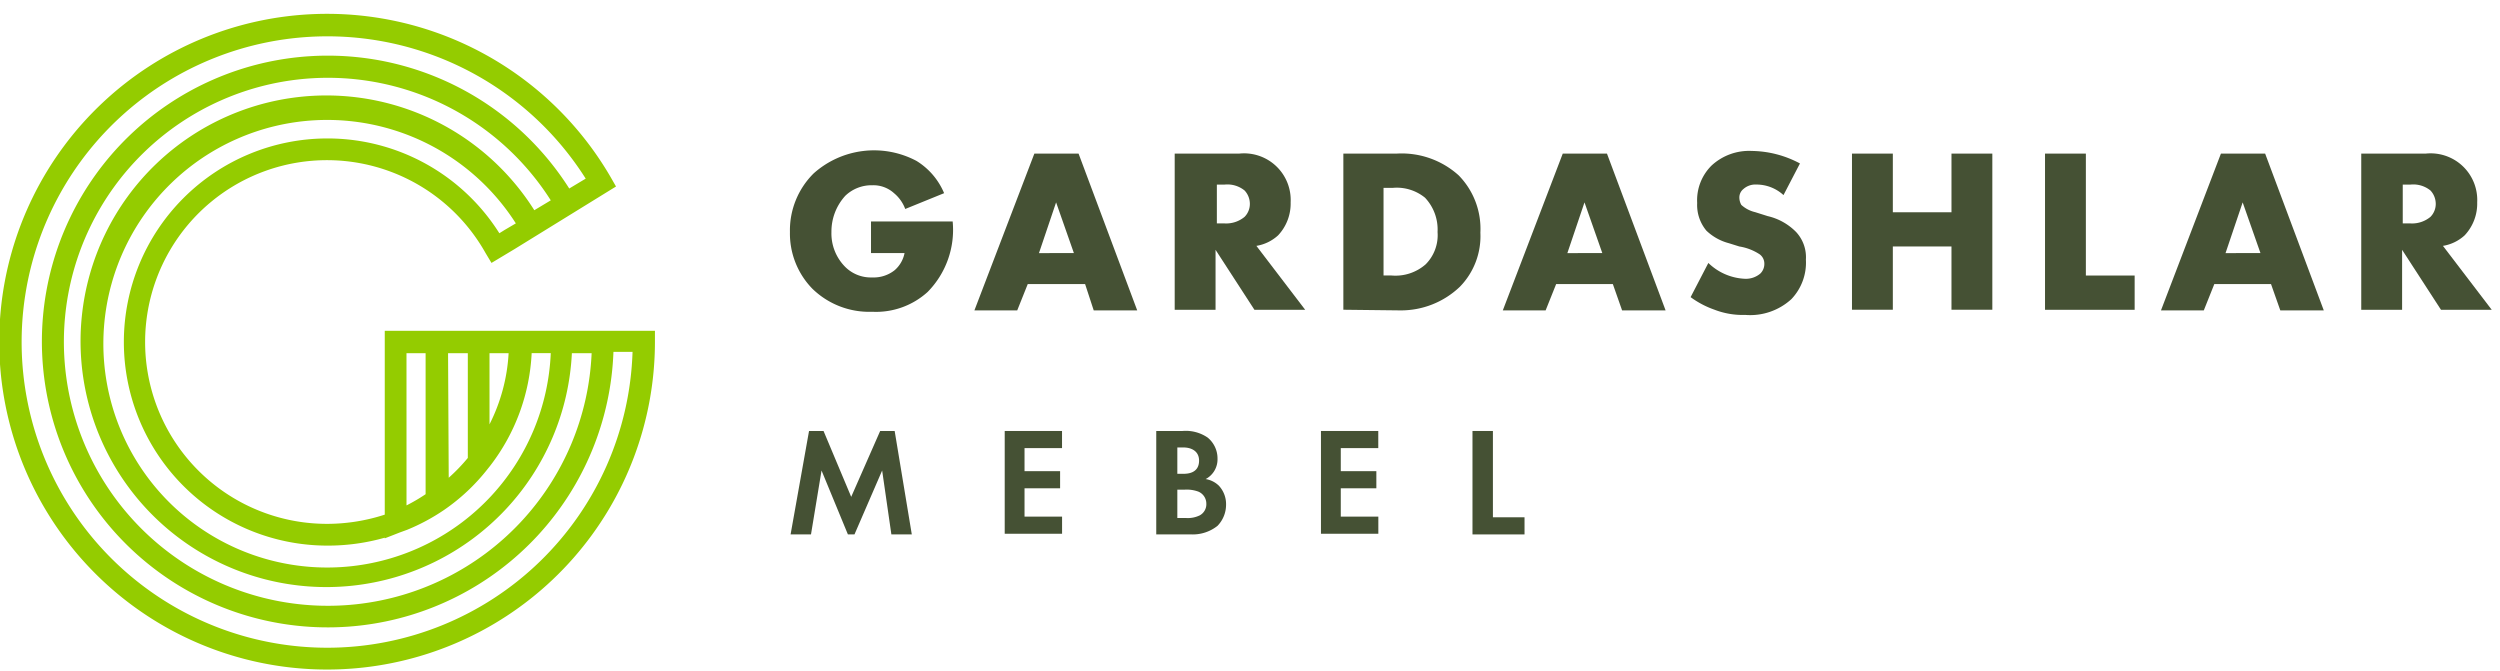 <svg xmlns="http://www.w3.org/2000/svg" xmlns:xlink="http://www.w3.org/1999/xlink" width="164" height="44" viewBox="0 0 164 44"><defs><clipPath id="clip-Gardaslar"><rect width="164" height="44"></rect></clipPath></defs><g id="Gardaslar" clip-path="url(#clip-Gardaslar)"><g id="Group_1590" data-name="Group 1590" transform="translate(-165.748 -358)"><g id="logo" transform="translate(165.748 359)"><g id="Group_5" data-name="Group 5" transform="translate(51.82 8.86)"><g id="Group_2" data-name="Group 2" transform="translate(0.043 18.412)"><g id="Group_1" data-name="Group 1"><path id="Path_1" data-name="Path 1" d="M140.21,93.4h.951l1.815,4.322,1.9-4.322h.951l1.124,6.785h-1.34l-.605-4.192-1.815,4.192h-.432l-1.729-4.192-.692,4.192H139Z" transform="translate(-139 -93.4)" fill="#455134"></path><path id="Path_2" data-name="Path 2" d="M175.26,94.524H172.8v1.513h2.334V97.16H172.8v1.858h2.463v1.124H171.5V93.4h3.76Z" transform="translate(-157.454 -93.4)" fill="#455134"></path><path id="Path_3" data-name="Path 3" d="M196.229,93.4a2.544,2.544,0,0,1,1.642.432,1.767,1.767,0,0,1,.648,1.383,1.463,1.463,0,0,1-.778,1.34,1.612,1.612,0,0,1,.864.432,1.769,1.769,0,0,1,.475,1.253,1.987,1.987,0,0,1-.562,1.383,2.6,2.6,0,0,1-1.729.562H194.5V93.4Zm-.346,2.809h.389c.216,0,1.037,0,1.037-.864,0-.605-.475-.864-1.037-.864h-.389Zm0,2.9h.562a1.783,1.783,0,0,0,.908-.173.828.828,0,0,0,.432-.778.853.853,0,0,0-.519-.778,2.206,2.206,0,0,0-.908-.13h-.475Z" transform="translate(-170.513 -93.4)" fill="#455134"></path><path id="Path_4" data-name="Path 4" d="M223.26,94.524H220.8v1.513h2.334V97.16H220.8v1.858h2.464v1.124H219.5V93.4h3.76Z" transform="translate(-184.708 -93.4)" fill="#455134"></path><path id="Path_5" data-name="Path 5" d="M243.84,93.4v5.662h2.074v1.124H242.5V93.4Z" transform="translate(-197.768 -93.4)" fill="#455134"></path></g></g><g id="Group_4" data-name="Group 4"><g id="Group_3" data-name="Group 3"><path id="Path_6" data-name="Path 6" d="M144.259,55.468h5.316a5.806,5.806,0,0,1-1.642,4.624,5.031,5.031,0,0,1-3.63,1.3,5.342,5.342,0,0,1-3.933-1.513,5.184,5.184,0,0,1-1.47-3.717,5.255,5.255,0,0,1,1.556-3.847,5.941,5.941,0,0,1,6.742-.821,4.535,4.535,0,0,1,1.815,2.118l-2.55,1.037a2.463,2.463,0,0,0-.735-1.037,2.016,2.016,0,0,0-1.426-.519,2.48,2.48,0,0,0-1.772.692,3.48,3.48,0,0,0-.908,2.377,3.109,3.109,0,0,0,.821,2.2,2.383,2.383,0,0,0,1.858.778,2.211,2.211,0,0,0,1.469-.475,1.987,1.987,0,0,0,.648-1.124h-2.2V55.468Z" transform="translate(-138.9 -50.8)" fill="#455134"></path><path id="Path_7" data-name="Path 7" d="M174.161,59.857H170.4l-.691,1.729H166.9L170.833,51.3h2.9l3.847,10.286h-2.853Zm-.735-2.031L172.259,54.5l-1.124,3.328Z" transform="translate(-154.799 -51.084)" fill="#455134"></path><path id="Path_8" data-name="Path 8" d="M201.535,51.3a3.059,3.059,0,0,1,3.371,3.2,3.04,3.04,0,0,1-.821,2.161,2.758,2.758,0,0,1-1.426.692l3.2,4.192H202.53l-2.55-3.933v3.933H197.3V51.3Zm-1.469,4.581h.519a1.884,1.884,0,0,0,1.3-.432,1.207,1.207,0,0,0,.346-.864,1.285,1.285,0,0,0-.346-.864,1.789,1.789,0,0,0-1.3-.389h-.519Z" transform="translate(-172.06 -51.084)" fill="#455134"></path><path id="Path_9" data-name="Path 9" d="M222.9,61.543V51.3h3.5a5.577,5.577,0,0,1,4.063,1.426,5.005,5.005,0,0,1,1.426,3.76,4.745,4.745,0,0,1-1.34,3.544,5.593,5.593,0,0,1-3.933,1.556l-3.717-.043Zm2.636-2.247h.519a3,3,0,0,0,2.247-.735,2.71,2.71,0,0,0,.778-2.118,3.038,3.038,0,0,0-.821-2.247,2.925,2.925,0,0,0-2.118-.648h-.605Z" transform="translate(-186.596 -51.084)" fill="#455134"></path><path id="Path_10" data-name="Path 10" d="M254.318,59.857H250.6l-.691,1.729H247.1L251.033,51.3h2.9l3.846,10.286h-2.853Zm-.691-2.031L252.459,54.5l-1.124,3.328Z" transform="translate(-200.336 -51.084)" fill="#455134"></path><path id="Path_11" data-name="Path 11" d="M276.767,58.247a3.666,3.666,0,0,0,2.377,1.037,1.461,1.461,0,0,0,1.037-.346.88.88,0,0,0,.259-.648.755.755,0,0,0-.3-.605,3.4,3.4,0,0,0-1.34-.519l-.691-.216a3.359,3.359,0,0,1-1.47-.821,2.626,2.626,0,0,1-.605-1.815,3.2,3.2,0,0,1,.951-2.464,3.628,3.628,0,0,1,2.636-.951,6.862,6.862,0,0,1,3.155.821l-1.08,2.075a2.623,2.623,0,0,0-1.772-.692,1.183,1.183,0,0,0-.864.3.7.7,0,0,0-.259.562.985.985,0,0,0,.13.475,2.037,2.037,0,0,0,.908.475l.821.259a3.821,3.821,0,0,1,1.858,1.037,2.427,2.427,0,0,1,.648,1.815,3.47,3.47,0,0,1-.951,2.593,4.006,4.006,0,0,1-3.025,1.037,5.149,5.149,0,0,1-2.031-.346,5.944,5.944,0,0,1-1.556-.821Z" transform="translate(-216.519 -50.857)" fill="#455134"></path><path id="Path_12" data-name="Path 12" d="M302.78,55.147h3.847V51.3h2.68V61.543h-2.68V57.394H302.78v4.149H300.1V51.3h2.68Z" transform="translate(-230.43 -51.084)" fill="#455134"></path><path id="Path_13" data-name="Path 13" d="M332.08,51.3v8h3.2v2.247H329.4V51.3Z" transform="translate(-247.067 -51.084)" fill="#455134"></path><path id="Path_14" data-name="Path 14" d="M354.218,59.857H350.5l-.691,1.729H347L350.933,51.3h2.9l3.847,10.286h-2.852Zm-.692-2.031L352.359,54.5l-1.124,3.328Z" transform="translate(-257.06 -51.084)" fill="#455134"></path><path id="Path_15" data-name="Path 15" d="M381.635,51.3a3.059,3.059,0,0,1,3.371,3.2,3.04,3.04,0,0,1-.821,2.161,2.758,2.758,0,0,1-1.426.692l3.2,4.192H382.63l-2.55-3.933v3.933H377.4V51.3Zm-1.513,4.581h.519a1.884,1.884,0,0,0,1.3-.432,1.207,1.207,0,0,0,.346-.864,1.285,1.285,0,0,0-.346-.864,1.789,1.789,0,0,0-1.3-.389h-.519Z" transform="translate(-274.322 -51.084)" fill="#455134"></path></g></g></g><path id="Path_16" data-name="Path 16" d="M61.269,51H44.24V63.06a12.228,12.228,0,0,1-3.76.605A11.929,11.929,0,1,1,50.853,45.9l.389.648.648-.389h0l.864-.519,6.656-4.106-.346-.605a21.507,21.507,0,1,0,2.9,10.8V51Zm-3.458,1.469a17.318,17.318,0,1,1-2.68-10.027l-1.08.648a16.125,16.125,0,1,0,2.464,9.379Zm-12.145,0H46.92V61.72a11.907,11.907,0,0,1-1.253.735Zm2.723,0h1.3v6.872a11.908,11.908,0,0,1-1.253,1.3l-.043-8.168Zm2.723,0h1.253a11.731,11.731,0,0,1-1.253,4.668ZM40.48,38.382a13.355,13.355,0,1,0,0,26.71,13.62,13.62,0,0,0,3.76-.519v.043l.994-.389h0l.475-.173h0a13.044,13.044,0,0,0,2.42-1.3,12.9,12.9,0,0,0,2.852-2.68l.173-.216h0a13.117,13.117,0,0,0,2.723-7.391h1.253a14.681,14.681,0,1,1-2.291-8.514l-.735.432-.346.216A13.323,13.323,0,0,0,40.48,38.382Zm0,33.409A20.054,20.054,0,1,1,57.422,41.018l-1.08.648a18.753,18.753,0,1,0,2.9,10.718h1.253A20.043,20.043,0,0,1,40.48,71.791Z" transform="translate(-19 -30.3)" fill="#94cc00"></path></g></g></g></svg>